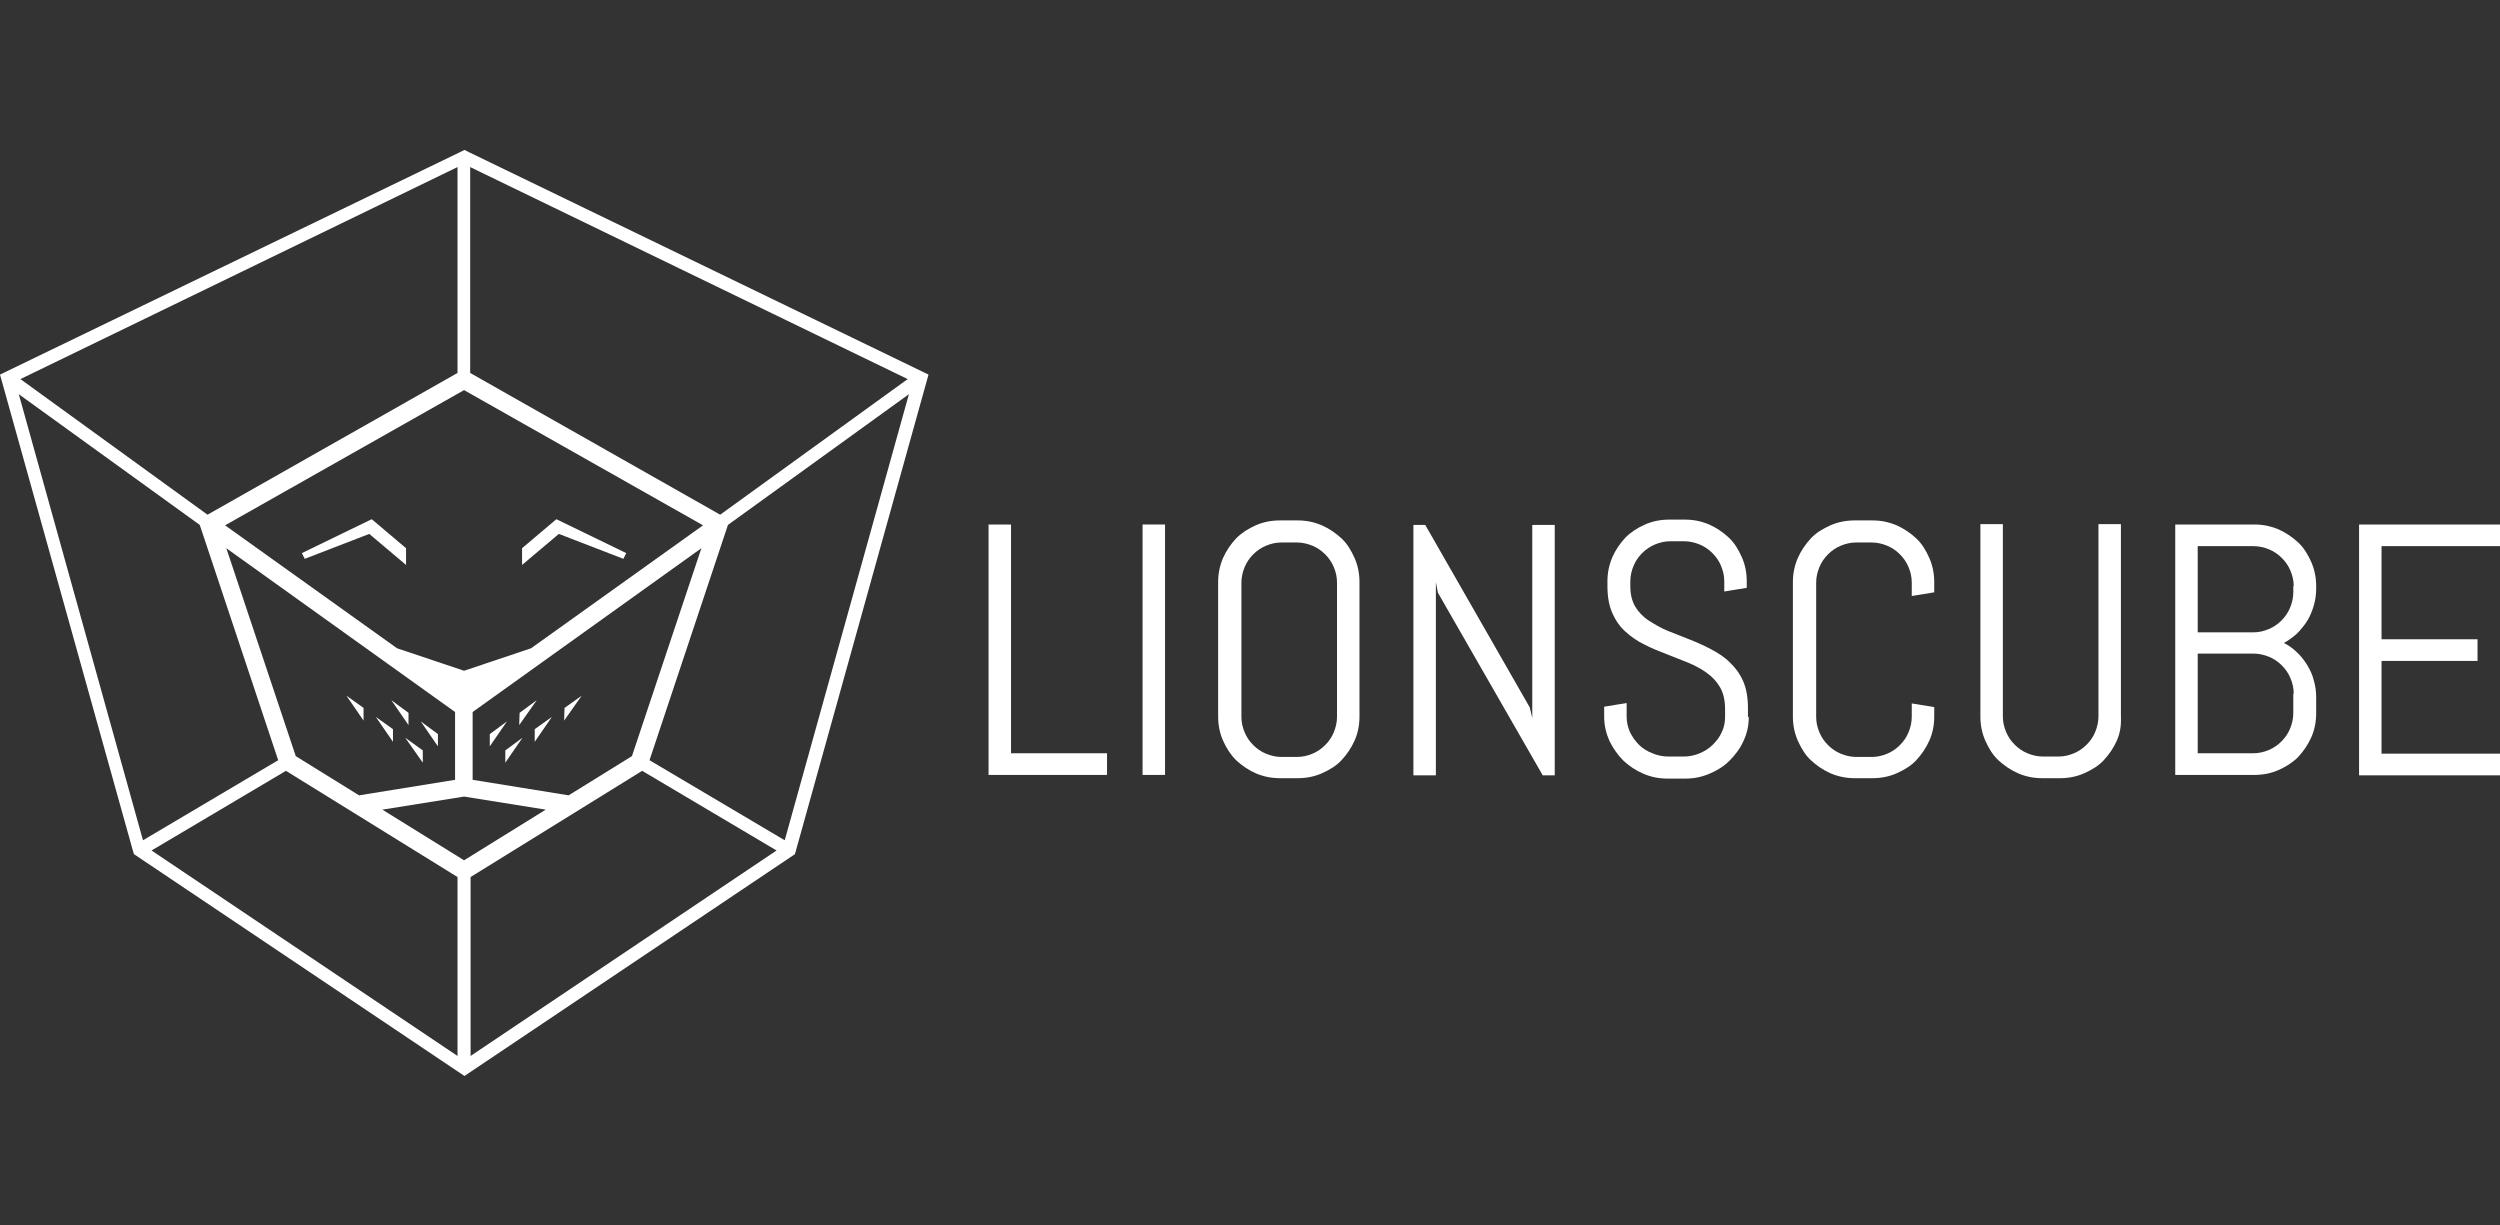 <?xml version="1.0" encoding="utf-8"?>
<!-- Generator: Adobe Illustrator 19.0.0, SVG Export Plug-In . SVG Version: 6.00 Build 0)  -->
<svg version="1.1" id="Layer_1" xmlns="http://www.w3.org/2000/svg" xmlns:xlink="http://www.w3.org/1999/xlink" x="0px" y="0px"
	 viewBox="0 0 612 300" style="enable-background:new 0 0 612 300;" xml:space="preserve">
<rect x="0" y="0" width="612" height="300" fill="#333333" stroke="none"/>
<style type="text/css">
	.st0{fill:#FFFFFF;}
</style>
<g id="XMLID_46_">
	<g id="XMLID_69_">
		<polygon id="XMLID_45_" class="st0" points="107.2,179.7 103,176.6 107.2,182.7 		"/>
		<polygon id="XMLID_44_" class="st0" points="100,174.5 95.8,171.4 100,177.5 		"/>
		<polygon id="XMLID_43_" class="st0" points="99.2,180.6 103.5,186.7 103.5,183.7 		"/>
		<polygon id="XMLID_42_" class="st0" points="96.2,178.5 92,175.5 96.2,181.6 		"/>
		<polygon id="XMLID_41_" class="st0" points="89,173.3 84.8,170.3 89,176.4 		"/>
		<polygon id="XMLID_40_" class="st0" points="73.9,135.4 74.6,136.8 90.4,130.7 99.4,138.3 99.4,134.2 91,127.1 		"/>
		<path id="XMLID_76_" class="st0" d="M114.9,37.3L114.9,37.3l-1.2-0.6l0,0l0,0l-1.2,0.6v0L0,91.7l32.6,116.8l0.2,0.6l80.9,54.3
			l80.9-54.3l32.7-117.4L114.9,37.3z M222.2,92.8L176.3,126l-61.2-34.7V40.9L222.2,92.8z M190.1,208.2l-74.9,50.3l0-43.8l42-26
			L190.1,208.2z M171.7,134.2l-17,50.9l-15.5,9.6l-23.5-3.8v-16.6L171.7,134.2z M111.4,174.3v16.6l-23.5,3.8l-15.5-9.6l-17-50.9
			L111.4,174.3z M130,158.7l-16.4,5.5l-16.4-5.5l-42.1-30.1l58.5-33.1l58.5,33.1L130,158.7z M113.6,195l20,3.2l-20,12.4l-20-12.4
			L113.6,195z M70,188.7l42,26l0,43.8l-74.9-50.3L70,188.7z M5,92.8L112,40.9v50.4L50.8,126L5,92.8z M48.9,128.5l19.2,57.6
			l-33.1,19.6L4.6,96.5L48.9,128.5z M159,186.1l19.2-57.6l44.3-32l-30.4,109.2L159,186.1z"/>
		<polygon id="XMLID_28_" class="st0" points="119.9,179.7 119.9,182.7 124.1,176.6 		"/>
		<polygon id="XMLID_27_" class="st0" points="127.2,174.5 127.1,177.5 131.4,171.4 		"/>
		<polygon id="XMLID_26_" class="st0" points="123.7,186.7 127.9,180.6 123.7,183.7 		"/>
		<polygon id="XMLID_25_" class="st0" points="130.9,181.6 135.1,175.5 130.9,178.5 		"/>
		<polygon id="XMLID_24_" class="st0" points="138.2,173.3 138.1,176.4 142.4,170.3 		"/>
		<polygon id="XMLID_23_" class="st0" points="152.6,136.8 153.3,135.4 136.2,127.1 127.8,134.2 127.8,138.3 136.8,130.7 		"/>
	</g>
	<g id="XMLID_1_">
		<path id="XMLID_2_" class="st0" d="M242,189.7v-61.3h5.5v56h23.5v5.3H242z"/>
		<path id="XMLID_4_" class="st0" d="M279.7,189.7v-61.3h5.5v61.3H279.7z"/>
		<path id="XMLID_6_" class="st0" d="M331.6,181.3c-0.8,1.8-1.9,3.4-3.2,4.8s-3,2.4-4.8,3.2c-1.8,0.8-3.8,1.2-5.9,1.2h-4.4
			c-2.1,0-4-0.4-5.9-1.2c-1.8-0.8-3.4-1.9-4.8-3.2c-1.4-1.4-2.4-3-3.2-4.8c-0.8-1.8-1.2-3.8-1.2-5.9v-32.9c0-2.1,0.4-4,1.2-5.9
			c0.8-1.8,1.9-3.4,3.2-4.8c1.4-1.4,3-2.4,4.8-3.2c1.8-0.8,3.8-1.2,5.9-1.2h4.4c2.1,0,4,0.4,5.9,1.2c1.8,0.8,3.4,1.9,4.8,3.2
			s2.4,3,3.2,4.8c0.8,1.8,1.2,3.8,1.2,5.9v32.9C332.8,177.6,332.4,179.5,331.6,181.3z M327.3,142.6c0-1.4-0.3-2.6-0.8-3.8
			c-0.5-1.2-1.2-2.2-2.1-3.1c-0.9-0.9-1.9-1.6-3.1-2.1c-1.2-0.5-2.5-0.8-3.8-0.8h-3.8c-1.4,0-2.6,0.3-3.8,0.8
			c-1.2,0.5-2.2,1.2-3.1,2.1c-0.9,0.9-1.6,1.9-2.1,3.1c-0.5,1.2-0.8,2.5-0.8,3.8v32.9c0,1.4,0.3,2.6,0.8,3.8
			c0.5,1.2,1.2,2.2,2.1,3.1s1.9,1.6,3.1,2.1c1.2,0.5,2.5,0.8,3.8,0.8h3.8c1.4,0,2.6-0.3,3.8-0.8c1.2-0.5,2.2-1.2,3.1-2.1
			c0.9-0.9,1.6-1.9,2.1-3.1c0.5-1.2,0.8-2.5,0.8-3.8V142.6z"/>
		<path id="XMLID_9_" class="st0" d="M377.6,189.7L352,145.1l-0.5-2.6v47.3H346v-61.3h2.9l25.6,44.7l0.6,2.6v-47.3h5.5v61.3H377.6z"
			/>
		<path id="XMLID_11_" class="st0" d="M428.1,175.5c0,2.1-0.4,4-1.3,5.9c-0.8,1.8-2,3.4-3.4,4.8c-1.4,1.4-3,2.4-4.9,3.2
			c-1.9,0.8-3.8,1.2-5.9,1.2h-4.4c-2.1,0-4.1-0.4-5.9-1.2c-1.9-0.8-3.5-1.9-4.9-3.2c-1.4-1.4-2.5-3-3.4-4.8
			c-0.8-1.8-1.3-3.8-1.3-5.9V173l5.5-0.9v3.3c0,1.4,0.3,2.6,0.8,3.8c0.6,1.2,1.3,2.2,2.2,3.1c0.9,0.9,2,1.6,3.3,2.1
			c1.2,0.5,2.5,0.8,3.9,0.8h3.8c1.4,0,2.7-0.3,3.9-0.8c1.2-0.5,2.3-1.2,3.2-2.1c0.9-0.9,1.7-1.9,2.2-3.1c0.6-1.2,0.8-2.5,0.8-3.8
			v-1.8c0-2.1-0.4-3.9-1.2-5.3c-0.8-1.4-1.9-2.6-3.3-3.6c-1.4-1-2.9-1.8-4.6-2.5c-1.7-0.7-3.5-1.4-5.3-2.1c-1.8-0.7-3.6-1.4-5.3-2.3
			c-1.7-0.8-3.3-1.9-4.6-3.1c-1.4-1.2-2.5-2.8-3.3-4.6c-0.8-1.8-1.2-4-1.2-6.6v-1.2c0-2.1,0.4-4,1.2-5.9c0.8-1.8,1.9-3.4,3.2-4.8
			c1.4-1.4,3-2.4,4.8-3.2c1.8-0.8,3.8-1.2,5.9-1.2h3.9c2.1,0,4,0.4,5.9,1.2c1.8,0.8,3.4,1.9,4.8,3.2s2.4,3,3.2,4.8
			c0.8,1.8,1.2,3.8,1.2,5.9v1.6l-5.5,0.9v-2.5c0-1.4-0.3-2.6-0.8-3.8c-0.5-1.2-1.2-2.2-2.1-3.1c-0.9-0.9-1.9-1.6-3.1-2.1
			c-1.2-0.5-2.5-0.8-3.8-0.8h-3.4c-1.4,0-2.6,0.3-3.8,0.8c-1.2,0.5-2.2,1.2-3.1,2.1c-0.9,0.9-1.6,1.9-2.1,3.1
			c-0.5,1.2-0.8,2.5-0.8,3.8v1.2c0,2,0.4,3.6,1.2,5c0.8,1.3,1.9,2.5,3.3,3.4s2.9,1.8,4.6,2.5c1.7,0.7,3.5,1.4,5.3,2.1
			c1.8,0.7,3.6,1.5,5.3,2.4c1.7,0.9,3.3,1.9,4.6,3.2c1.4,1.3,2.5,2.8,3.3,4.6c0.8,1.8,1.2,4,1.2,6.7V175.5z"/>
		<path id="XMLID_13_" class="st0" d="M472.3,181.3c-0.8,1.8-1.9,3.4-3.2,4.8s-3,2.4-4.8,3.2c-1.8,0.8-3.8,1.2-5.9,1.2h-4.4
			c-2.1,0-4-0.4-5.9-1.2c-1.8-0.8-3.4-1.9-4.8-3.2s-2.4-3-3.2-4.8c-0.8-1.8-1.2-3.8-1.2-5.9v-32.9c0-2.1,0.4-4,1.2-5.9
			c0.8-1.8,1.9-3.4,3.2-4.8s3-2.4,4.8-3.2c1.8-0.8,3.8-1.2,5.9-1.2h4.4c2.1,0,4,0.4,5.9,1.2c1.8,0.8,3.4,1.9,4.8,3.2s2.4,3,3.2,4.8
			c0.8,1.8,1.2,3.8,1.2,5.9v2.5l-5.5,0.9v-3.3c0-1.4-0.3-2.6-0.8-3.8c-0.5-1.2-1.2-2.2-2.1-3.1c-0.9-0.9-1.9-1.6-3.1-2.1
			c-1.2-0.5-2.5-0.8-3.8-0.8h-3.8c-1.4,0-2.6,0.3-3.8,0.8c-1.2,0.5-2.2,1.2-3.1,2.1c-0.9,0.9-1.6,1.9-2.1,3.1
			c-0.5,1.2-0.8,2.5-0.8,3.8v32.9c0,1.4,0.3,2.6,0.8,3.8c0.5,1.2,1.2,2.2,2.1,3.1s1.9,1.6,3.1,2.1c1.2,0.5,2.5,0.8,3.8,0.8h3.8
			c1.4,0,2.6-0.3,3.8-0.8c1.2-0.5,2.2-1.2,3.1-2.1c0.9-0.9,1.6-1.9,2.1-3.1c0.5-1.2,0.8-2.5,0.8-3.8v-3.3l5.5,0.9v2.4
			C473.5,177.6,473.1,179.5,472.3,181.3z"/>
		<path id="XMLID_15_" class="st0" d="M518.2,181.3c-0.8,1.8-1.9,3.4-3.2,4.8s-3,2.4-4.8,3.2c-1.8,0.8-3.8,1.2-5.9,1.2h-4.4
			c-2.1,0-4-0.4-5.9-1.2c-1.8-0.8-3.4-1.9-4.8-3.2s-2.4-3-3.2-4.8c-0.8-1.8-1.2-3.8-1.2-5.9v-47.1h5.5v47.1c0,1.4,0.3,2.6,0.8,3.8
			c0.5,1.2,1.2,2.2,2.1,3.1c0.9,0.9,1.9,1.6,3.1,2.1c1.2,0.5,2.5,0.8,3.8,0.8h3.8c1.4,0,2.6-0.3,3.8-0.8c1.2-0.5,2.2-1.2,3.1-2.1
			c0.9-0.9,1.6-1.9,2.1-3.1c0.5-1.2,0.8-2.5,0.8-3.8v-47.1h5.5v47.1C519.3,177.6,519,179.5,518.2,181.3z"/>
		<path id="XMLID_17_" class="st0" d="M565.8,180.5c-0.8,1.8-1.9,3.4-3.2,4.8c-1.4,1.4-3,2.4-4.8,3.2c-1.8,0.8-3.8,1.2-5.9,1.2
			h-19.4v-61.3h19.4c2.1,0,4,0.4,5.9,1.2c1.8,0.8,3.4,1.9,4.8,3.2s2.4,3,3.2,4.8c0.8,1.8,1.2,3.8,1.2,5.9v0.6c0,1.5-0.2,2.8-0.6,4.2
			c-0.4,1.3-0.9,2.6-1.6,3.7c-0.7,1.1-1.6,2.2-2.5,3.1c-1,0.9-2.1,1.7-3.2,2.3c1.2,0.6,2.3,1.4,3.2,2.3c1,0.9,1.8,2,2.5,3.1
			c0.7,1.2,1.3,2.4,1.6,3.7c0.4,1.3,0.6,2.7,0.6,4.2v3.9C567,176.7,566.6,178.7,565.8,180.5z M561.5,143.5c0-1.4-0.3-2.6-0.8-3.8
			c-0.5-1.2-1.2-2.2-2.1-3.1c-0.9-0.9-1.9-1.6-3.1-2.1c-1.2-0.5-2.5-0.8-3.8-0.8H538v21.1h13.6c1.4,0,2.6-0.3,3.8-0.8
			c1.2-0.5,2.2-1.2,3.1-2.1c0.9-0.9,1.6-1.9,2.1-3.1c0.5-1.2,0.8-2.5,0.8-3.8V143.5z M561.5,169.8c0-1.4-0.3-2.6-0.8-3.8
			c-0.5-1.2-1.2-2.2-2.1-3.1c-0.9-0.9-1.9-1.6-3.1-2.1c-1.2-0.5-2.5-0.8-3.8-0.8H538v24.4h13.6c1.4,0,2.6-0.3,3.8-0.8
			c1.2-0.5,2.2-1.2,3.1-2.1c0.9-0.9,1.6-1.9,2.1-3.1c0.5-1.2,0.8-2.5,0.8-3.8V169.8z"/>
		<path id="XMLID_21_" class="st0" d="M577.5,189.7v-61.3H612v5.3h-29v22.8h23.5v5.3H583v22.7h29v5.3H577.5z"/>
	</g>
</g>
</svg>
